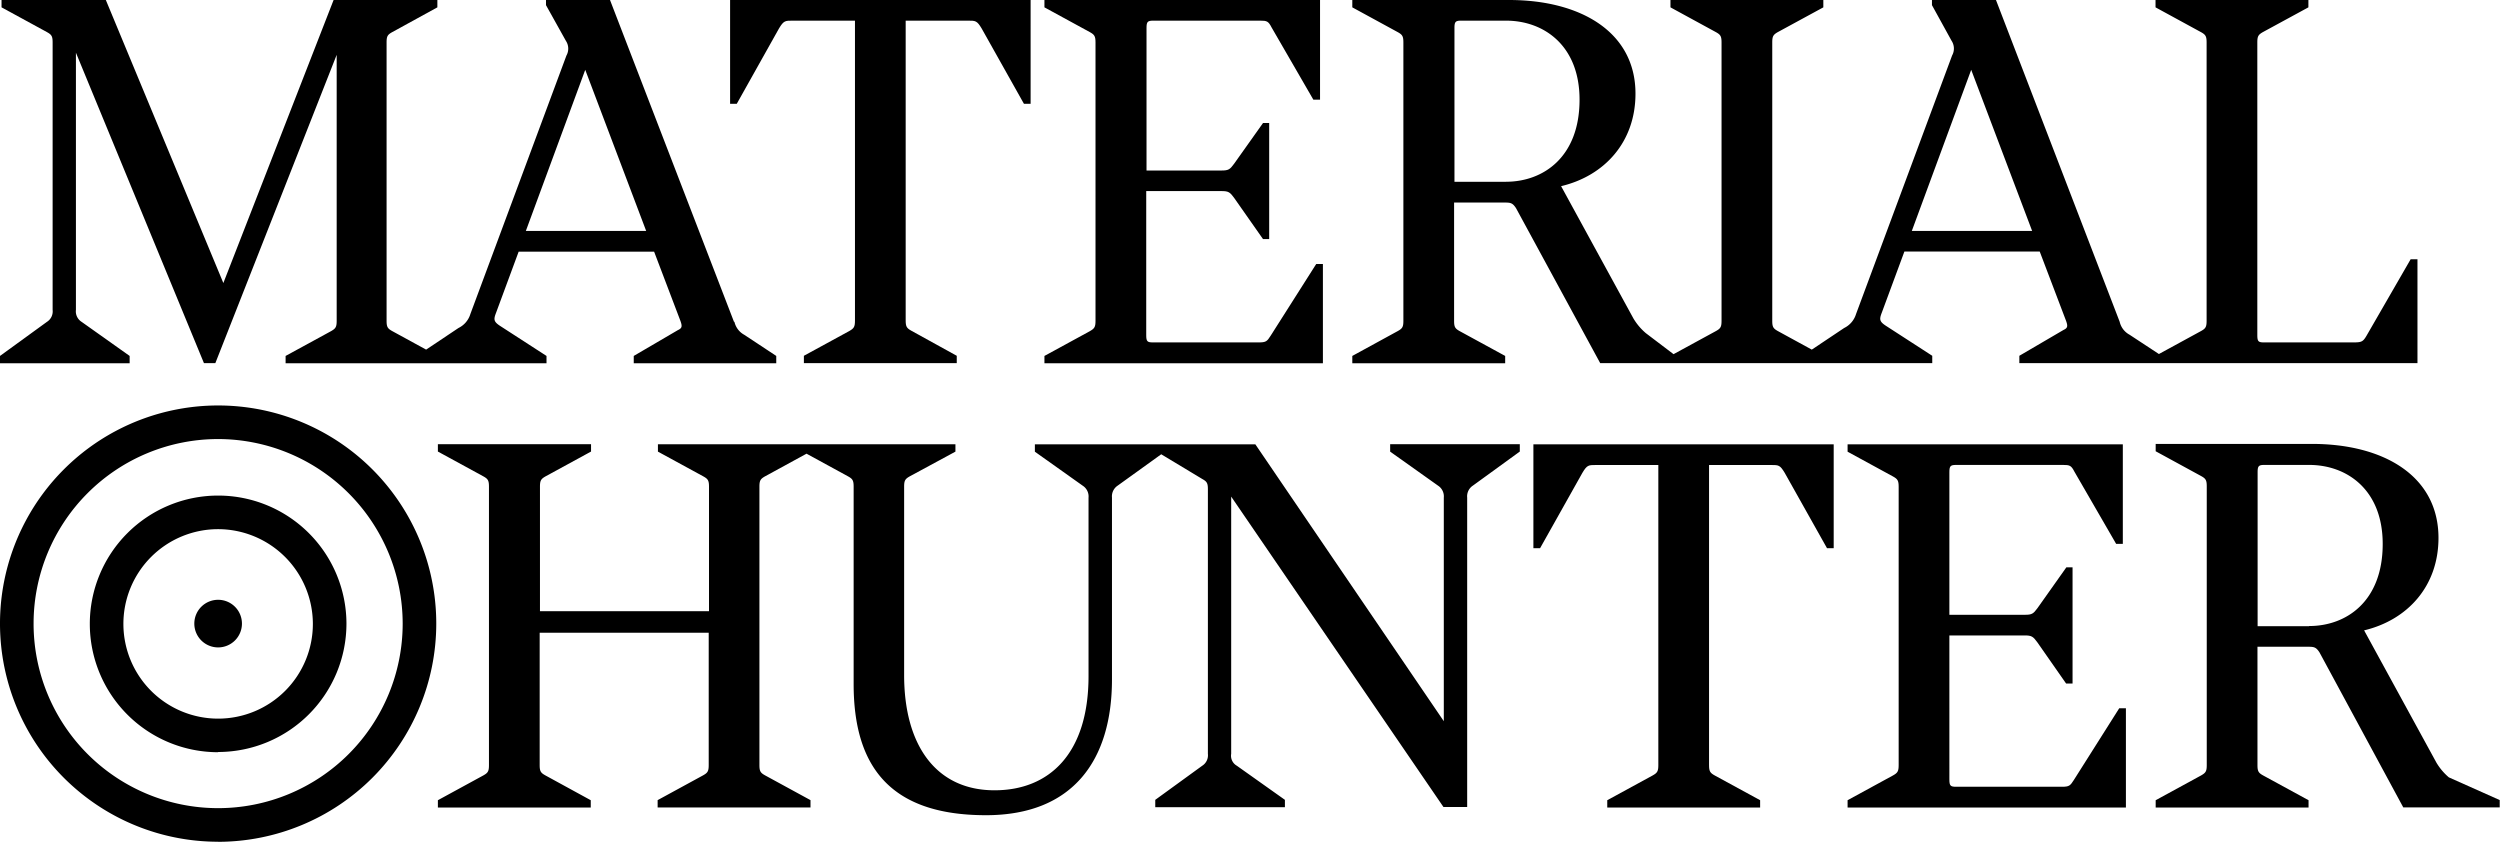 <?xml version="1.0" encoding="UTF-8" standalone="no"?>
<svg xmlns="http://www.w3.org/2000/svg" xmlns:xlink="http://www.w3.org/1999/xlink" viewBox="0 0 340.16 114.53"><defs><style>.cls-1{fill:none;}.cls-2{clip-path:url(#clip-path);}</style><clipPath id="clip-path"><rect class="cls-1" width="340.16" height="114.53"/></clipPath></defs><title>Element 46</title><g id="Ebene_2" data-name="Ebene 2"><g id="MH_Logo_full"><g class="cls-2"><path d="M208.64,74.59h.91l5.76-10.26c.63-1.06.84-1.06,1.83-1.06h8.5V104.1c0,.84-.14,1.06-.77,1.41l-6.18,3.37v1h20.8v-1l-6.18-3.37c-.63-.35-.77-.56-.77-1.41V63.27H241c1,0,1.19,0,1.83,1.06l5.76,10.26h.91V60.46H208.64Z"/><path d="M189.15,61.45l6.53,4.64a1.74,1.74,0,0,1,.77,1.62V98.13L170.81,60.46h-30v1l6.53,4.64a1.74,1.74,0,0,1,.77,1.62V92c0,10.54-5.34,15.53-12.79,15.53-8,0-12.3-6.18-12.3-15.67V66.22c0-.84.14-1.05.77-1.41L130,61.45v-1H89.52v1l6.18,3.37c.63.35.77.56.77,1.41V83.16h-23V66.22c0-.84.14-1.05.77-1.41l6.18-3.37v-1H59.58v1l6.18,3.37c.63.35.77.56.77,1.41V104.1c0,.84-.14,1.06-.77,1.41l-6.18,3.37v1h20.8v-1L74.2,105.5c-.63-.35-.77-.56-.77-1.41v-18h23v18c0,.84-.14,1.06-.77,1.41l-6.18,3.37v1h20.8v-1l-6.18-3.37c-.63-.35-.77-.56-.77-1.41V66.22c0-.84.14-1.05.77-1.41l5.64-3.08,5.64,3.08c.63.35.77.56.77,1.41V93.07c0,11.1,4.85,17.85,18,17.85,11.88,0,17.15-7.52,17.15-18.48V67.7a1.75,1.75,0,0,1,.77-1.62L158,61.81l5.58,3.36c.63.35.77.56.77,1.4v36a1.68,1.68,0,0,1-.77,1.62l-6.39,4.64v1h17.64v-1l-6.54-4.64a1.56,1.56,0,0,1-.77-1.62v-35l28.88,42.23h3.23V67.7a1.74,1.74,0,0,1,.77-1.62l6.39-4.64v-1H189.15Z"/><path d="M282.17,106.14c-.49.77-.63.91-1.62.91h-14.4c-.77,0-.91-.14-.91-1V86.46h10.26c.91,0,1.13.14,1.69.91L281.12,93H282V77.19h-.84l-3.93,5.55c-.56.77-.77.91-1.69.91H265.24V64.26c0-.84.14-1,.91-1h14.55c.91,0,1.12.07,1.55.91L287.93,74h.91V60.46H251.39v1l6.18,3.37c.63.35.77.56.77,1.41V104.1c0,.84-.14,1.06-.77,1.41l-6.18,3.37v1h37.87V96.37h-.91Z"/><path d="M314.18,85.2h-7V64.26c0-.84.14-1,.91-1h6.11c5.13,0,10,3.37,10,10.75,0,7.87-5,11.17-10,11.17m19,20.59a8,8,0,0,1-1.69-2l-9.84-18c5.9-1.41,10.12-6,10.12-12.58,0-8.43-7.45-12.79-17.21-12.79H293.31v1l6.18,3.37c.63.35.77.56.77,1.4V104.1c0,.84-.14,1.05-.77,1.41l-6.18,3.37v1h20.8v-1l-6.18-3.37c-.63-.35-.77-.56-.77-1.41V88h6.75c.91,0,1.19,0,1.69.77L327,109.86h13.12v-1Z"/><path d="M260.13,31.42,268.21,9.5l8.29,21.92ZM204.9,24.74h-7V3.81c0-.84.14-1,.91-1h6.11c5.13,0,10,3.37,10,10.75,0,7.87-5,11.17-10,11.17M328,35.28l-6,10.4c-.49.84-.7.91-1.83.91H308.05c-.77,0-.91-.14-.91-1V5.77c0-.84.14-1.05.77-1.41L314.09,1V0h-20.8V1l6.18,3.37c.63.35.77.56.77,1.41V43.65c0,.84-.14,1.05-.77,1.4l-5.72,3.12-4-2.63a2.68,2.68,0,0,1-1.34-1.76L271.58,0h-8.71v.7l2.67,4.85a1.93,1.93,0,0,1,.07,2L252.54,42.73a3.12,3.12,0,0,1-1.62,1.9l-4.4,2.94-4.61-2.52c-.63-.35-.77-.56-.77-1.4V5.77c0-.84.14-1.05.77-1.41L248.09,1V0h-20.8V1l6.18,3.37c.63.35.77.56.77,1.41V43.65c0,.84-.14,1.05-.77,1.4l-5.76,3.14-3.77-2.86a8,8,0,0,1-1.69-2l-9.84-18c5.9-1.4,10.12-6,10.12-12.58C222.54,4.37,215.09,0,205.32,0H184V1l6.18,3.37c.63.35.77.56.77,1.41V43.65c0,.84-.14,1.05-.77,1.4L184,48.43v1h20.8v-1l-6.18-3.37c-.63-.35-.77-.56-.77-1.4V27.56h6.74c.91,0,1.19,0,1.69.77l11.45,21.08h45.18v-1l-6.18-4c-1-.63-1.05-.91-.7-1.83l3.09-8.36h18.41l3.58,9.42c.28.77.21,1-.35,1.26l-6,3.51v1h54.17V35.28Z"/><path d="M71.55,31.42,79.63,9.5l8.29,21.92ZM99.87,43.79,83,0H74.29v.7L77,5.56a1.92,1.92,0,0,1,.07,2L64,42.73a3.11,3.11,0,0,1-1.62,1.9l-4.4,2.94-4.61-2.52c-.63-.35-.77-.56-.77-1.41V5.77c0-.84.14-1.05.77-1.4L59.51,1V0H45.39l-15,38.51L14.4,0H.21V1L6.39,4.37c.63.35.77.56.77,1.4v36.4a1.68,1.68,0,0,1-.77,1.62L0,48.43v1H17.64v-1L11.1,43.79a1.68,1.68,0,0,1-.77-1.62v-35L27.75,49.41H29.3L45.81,7.46V43.65c0,.84-.14,1.05-.77,1.41l-6.18,3.37v1H74.36v-1l-6.18-4c-1-.63-1.05-.91-.7-1.83l3.09-8.36H89l3.58,9.42c.28.77.21,1-.35,1.26l-6,3.51v1h19.39v-1l-4.36-2.88a2.68,2.68,0,0,1-1.33-1.76"/><path d="M99.34,14.12h.91L106,3.86c.63-1.05.84-1.05,1.83-1.05h8.5V43.63c0,.84-.14,1.05-.77,1.41l-6.18,3.37v1h20.8v-1L124,45c-.63-.35-.77-.56-.77-1.41V2.81h8.5c1,0,1.2,0,1.83,1.05l5.76,10.26h.91V0H99.34Z"/><path d="M172.89,45.68c-.49.77-.63.91-1.62.91H156.87c-.77,0-.91-.14-.91-1V26h10.26c.91,0,1.13.14,1.69.91l3.94,5.62h.84V16.74h-.84l-3.94,5.55c-.56.77-.77.91-1.69.91H156V3.81c0-.84.14-1,.91-1h14.55c.91,0,1.12.07,1.55.91l5.69,9.84h.91V0H142.11V1l6.18,3.37c.63.35.77.56.77,1.41V43.65c0,.84-.14,1.05-.77,1.41l-6.18,3.37v1H180V35.92h-.91Z"/><path d="M29.68,59.74A25.11,25.11,0,1,0,54.79,84.86,25.14,25.14,0,0,0,29.68,59.74m0,54.79A29.68,29.68,0,1,1,59.36,84.86a29.71,29.71,0,0,1-29.68,29.68"/><path d="M29.68,72A12.89,12.89,0,1,0,42.57,84.86,12.91,12.91,0,0,0,29.68,72m0,30.35A17.46,17.46,0,1,1,47.14,84.86a17.48,17.48,0,0,1-17.46,17.46"/><path d="M29.68,88.09a3.24,3.24,0,1,1,3.24-3.24,3.24,3.24,0,0,1-3.24,3.24"/></g></g></g></svg>
